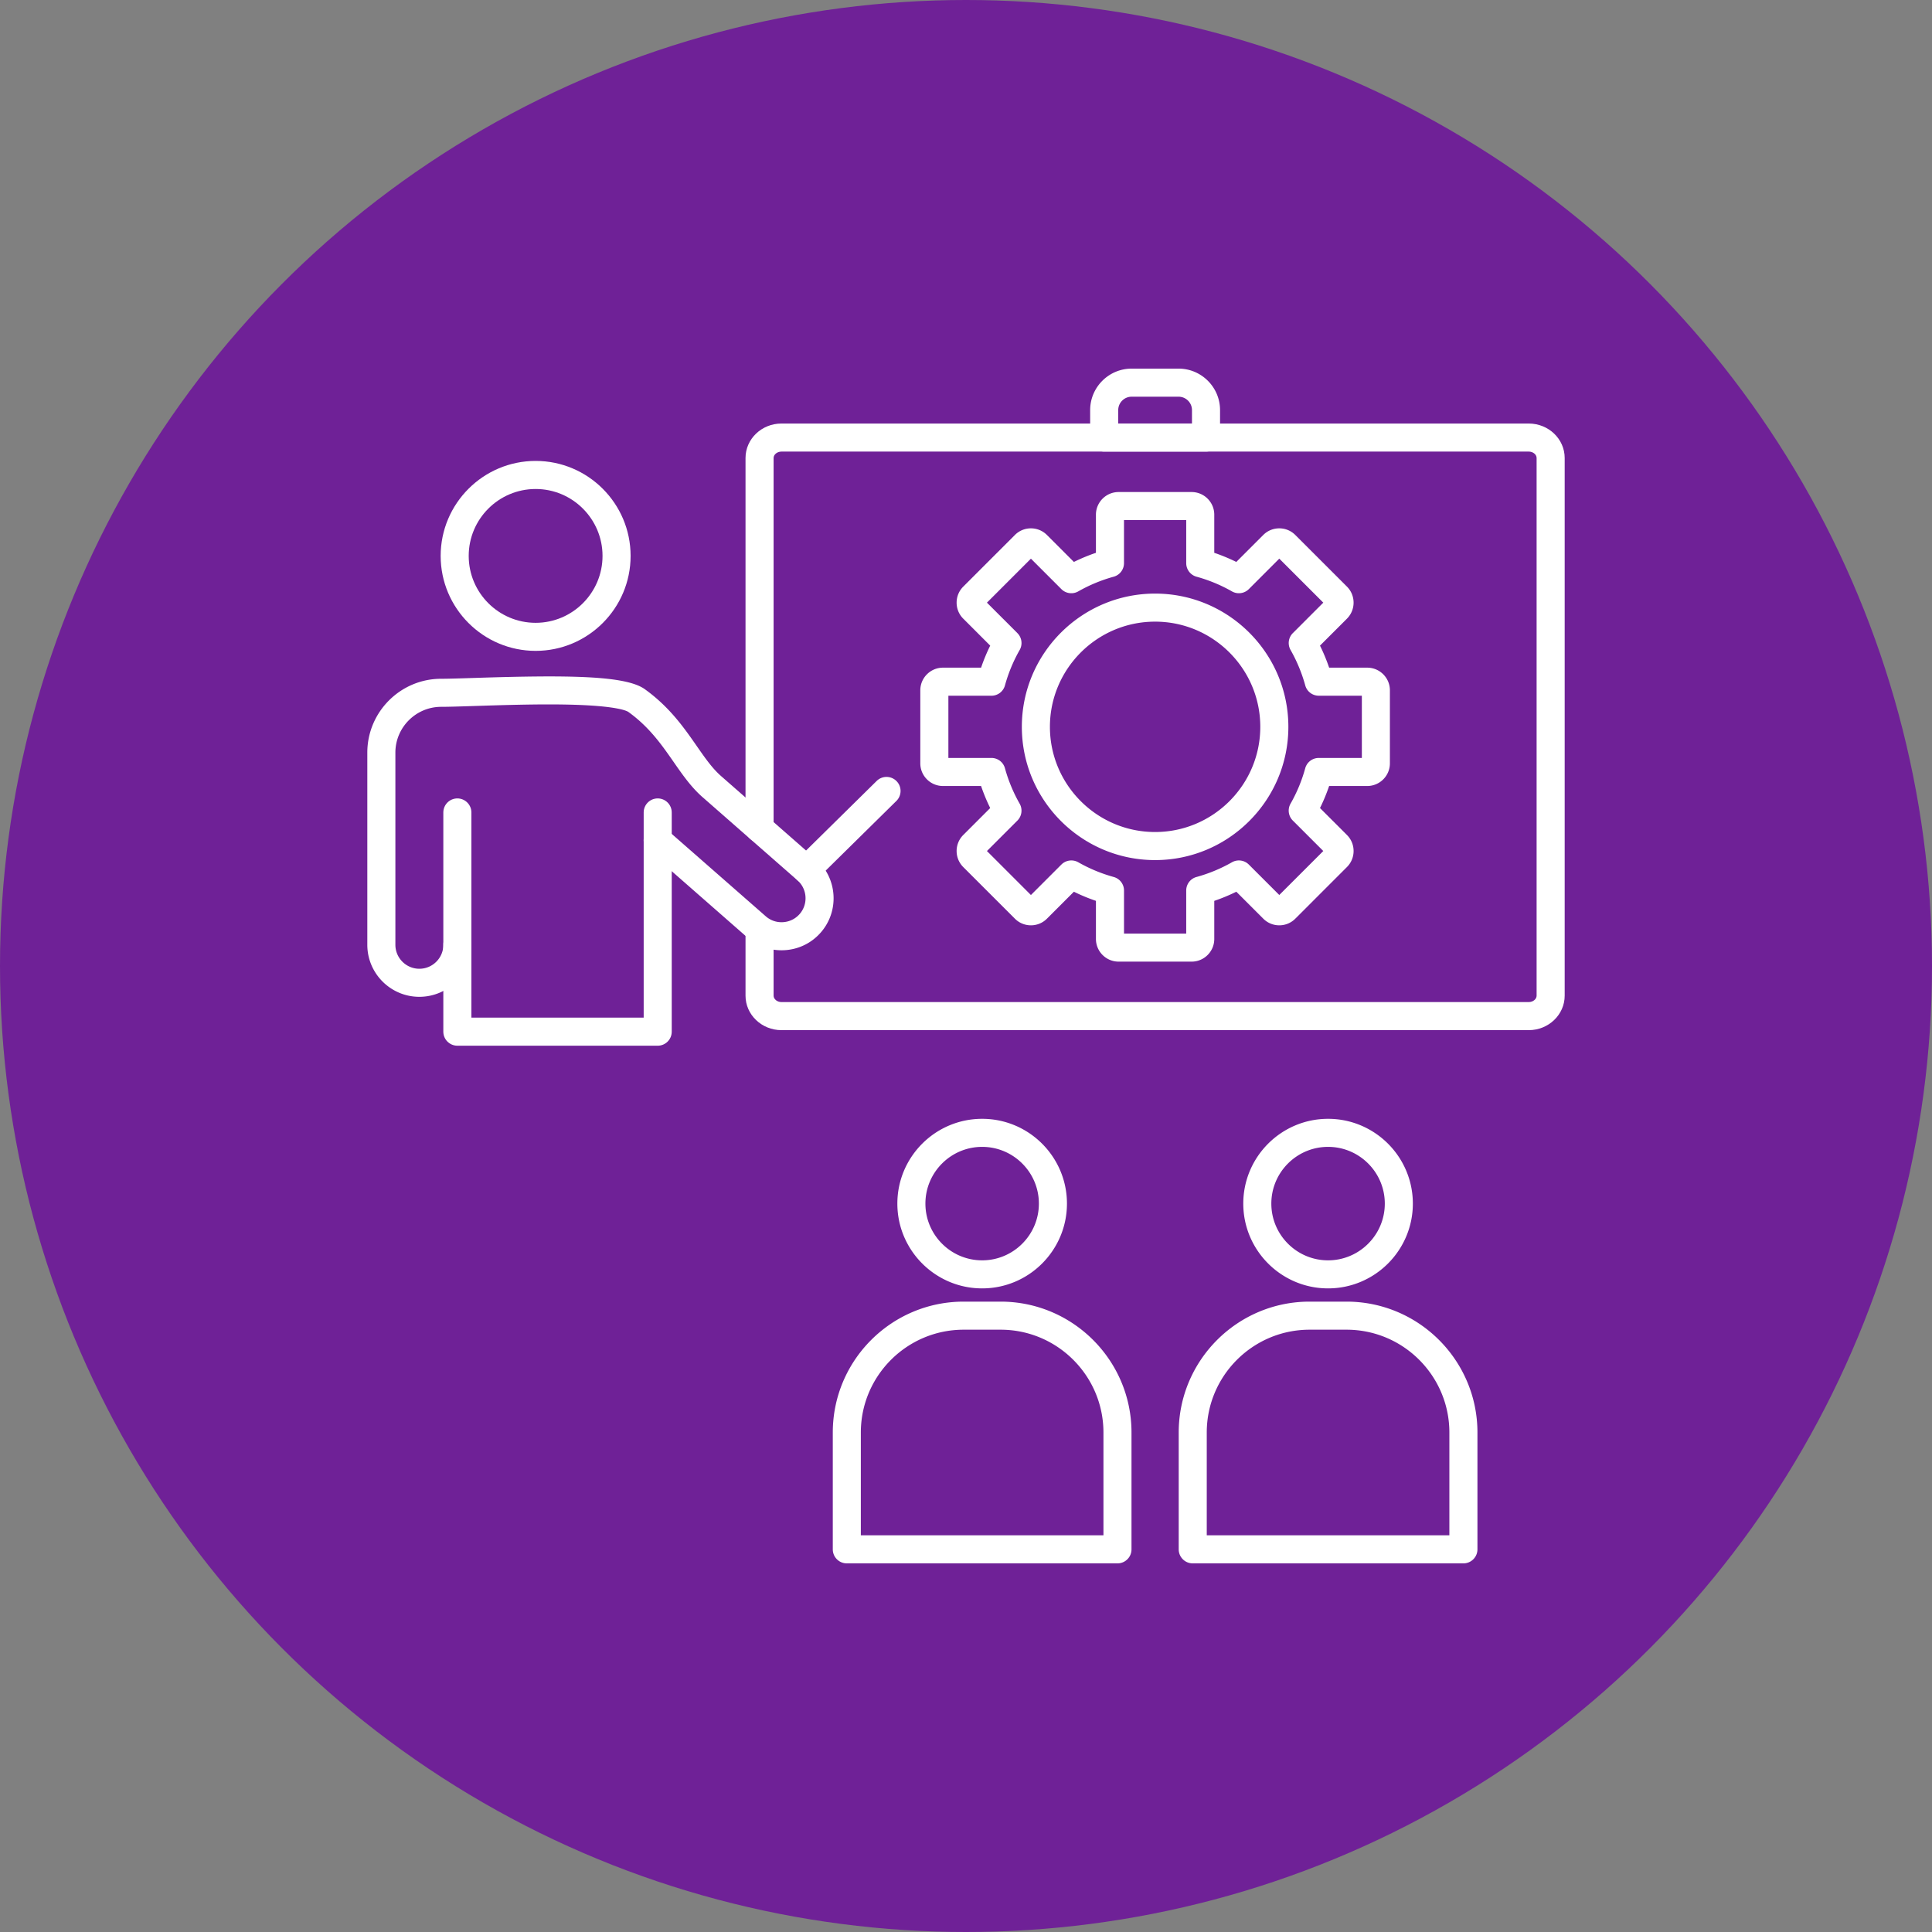 <svg xmlns="http://www.w3.org/2000/svg" version="1.1" xmlns:xlink="http://www.w3.org/1999/xlink" width="512" height="512" x="0" y="0" viewBox="0 0 512 512" style="enable-background:new 0 0 512 512" xml:space="preserve" fill-rule="evenodd" class=""><rect x="0" y="0" width="512" height="512" fill="#808080" stroke="none"/><circle r="256" cx="256" cy="256" fill="#6f2197" shape="circle"></circle><g transform="matrix(0.62,0,0,0.62,97.28,97.28)"><path d="M22.35 269.17C10.08 269.17.1 259.2.1 246.93V164.8c0-17.41 14.17-31.57 31.57-31.57 3.17 0 8.31-.17 14.25-.36 41-1.34 64.74-.97 72.79 4.81 10.62 7.64 16.75 16.47 22.17 24.25 3.58 5.15 6.67 9.6 10.5 12.95l40.45 35.44c9.22 8.09 10.15 22.17 2.07 31.39l-.03.03c-3.9 4.44-9.31 7.1-15.24 7.49-5.94.39-11.66-1.55-16.12-5.45l-42.23-37.01a5.98 5.98 0 0 1-.56-8.46 5.98 5.98 0 0 1 8.46-.56l42.24 37.01c2.04 1.79 4.67 2.68 7.42 2.5s5.24-1.41 7.04-3.46l.02-.02c3.7-4.25 3.27-10.72-.98-14.44l-40.45-35.44c-4.93-4.32-8.58-9.57-12.44-15.12-5.11-7.34-10.38-14.92-19.33-21.36-.61-.44-4.72-2.66-25.43-3.14-13.21-.3-28.67.21-39.96.57-6.05.2-11.27.37-14.64.37-10.79.01-19.57 8.79-19.57 19.58v82.13c0 5.65 4.6 10.25 10.25 10.25s10.25-4.6 10.25-10.25c0-3.31 2.68-6 5.99-6 3.32 0 6 2.69 6 6 0 12.27-9.98 22.24-22.24 22.24z" fill="#ffffff" opacity="1" data-original="#000000" class=""></path><path d="M124.23 290.07H38.59c-3.31 0-6-2.69-6-6v-93.7c0-3.31 2.69-6 6-6s6 2.69 6 6v87.7h73.64v-87.7c0-3.31 2.68-6 6-6 3.31 0 5.99 2.69 5.99 6v93.7c.01 3.31-2.68 6-5.99 6zM72.05 121.3c-22.39 0-40.6-18.21-40.6-40.59 0-22.39 18.21-40.6 40.6-40.6 22.38 0 40.59 18.21 40.59 40.6 0 22.38-18.21 40.59-40.59 40.59zm0-69.19c-15.78 0-28.61 12.83-28.61 28.6s12.83 28.6 28.61 28.6c15.76 0 28.59-12.83 28.59-28.6s-12.83-28.6-28.59-28.6zM496.54 283.42H177.12c-8.47 0-15.36-6.61-15.36-14.73v-25.91c0-3.32 2.69-6 6-6s6 2.68 6 6v25.91c0 1.48 1.54 2.73 3.36 2.73h319.42c1.82 0 3.36-1.25 3.36-2.73V38.86c0-1.49-1.54-2.74-3.36-2.74H177.12c-1.82 0-3.36 1.25-3.36 2.74v158.35c0 3.31-2.69 5.99-6 5.99s-6-2.68-6-5.99V38.86c0-8.12 6.89-14.73 15.36-14.73h319.42c8.47 0 15.36 6.61 15.36 14.73v229.82c0 8.13-6.89 14.74-15.36 14.74z" fill="#ffffff" opacity="1" data-original="#000000" class=""></path><path d="M352.44 254.13h-31.22c-5.34 0-9.68-4.34-9.68-9.68v-16.3a76.558 76.558 0 0 1-9.42-3.9l-11.53 11.53c-1.82 1.82-4.25 2.83-6.84 2.83s-5.02-1.01-6.84-2.83l-22.09-22.08c-3.77-3.78-3.77-9.92 0-13.69l11.53-11.53c-1.51-3.05-2.81-6.2-3.91-9.42h-16.29c-5.34 0-9.68-4.34-9.68-9.68v-31.22c0-5.34 4.34-9.68 9.68-9.68h16.3c1.09-3.22 2.4-6.37 3.9-9.42l-11.53-11.53c-3.77-3.77-3.77-9.91 0-13.68l22.09-22.09c1.82-1.82 4.25-2.83 6.84-2.83s5.02 1.01 6.84 2.83l11.53 11.53c3.05-1.5 6.2-2.81 9.42-3.9v-16.3c0-5.34 4.34-9.68 9.68-9.68h31.22c5.34 0 9.68 4.34 9.68 9.68v16.3c3.22 1.09 6.37 2.4 9.42 3.9l11.53-11.53c1.82-1.82 4.25-2.83 6.84-2.83s5.02 1.01 6.84 2.83l22.09 22.08c3.77 3.78 3.77 9.92 0 13.69l-11.53 11.53c1.51 3.05 2.81 6.2 3.91 9.42h16.29c5.34 0 9.68 4.34 9.68 9.68v31.22c0 5.34-4.34 9.68-9.68 9.68h-16.29c-1.1 3.22-2.4 6.37-3.91 9.42l11.53 11.53c1.82 1.82 2.83 4.25 2.83 6.84s-1.01 5.02-2.84 6.85l-22.08 22.08c-1.82 1.82-4.25 2.83-6.84 2.83s-5.02-1.01-6.84-2.84l-11.52-11.52a79.029 79.029 0 0 1-9.43 3.91v16.29c0 5.34-4.34 9.68-9.68 9.68zm-28.9-11.99h26.59v-18.41c0-2.7 1.8-5.07 4.4-5.78a66.133 66.133 0 0 0 15.16-6.29 5.998 5.998 0 0 1 7.2.98l13.02 13.01 18.81-18.8-13.03-13.02a6.009 6.009 0 0 1-.97-7.21 65.77 65.77 0 0 0 6.28-15.15c.72-2.6 3.09-4.4 5.79-4.4h18.41v-26.6h-18.41c-2.7 0-5.07-1.8-5.78-4.4a66.473 66.473 0 0 0-6.28-15.16 5.981 5.981 0 0 1 .97-7.2l13.02-13.02-18.81-18.81-13.02 13.03a6.009 6.009 0 0 1-7.21.97 65.77 65.77 0 0 0-15.15-6.28c-2.6-.72-4.4-3.09-4.4-5.79v-18.4h-26.6v18.41c0 2.69-1.8 5.06-4.4 5.78a66.213 66.213 0 0 0-15.15 6.28c-2.35 1.34-5.3.94-7.21-.97l-13.02-13.02-18.8 18.8 13.02 13.02a5.994 5.994 0 0 1 .97 7.21 66.244 66.244 0 0 0-6.29 15.15 5.995 5.995 0 0 1-5.78 4.41h-18.4v26.59h18.4c2.7 0 5.07 1.8 5.78 4.41a66.244 66.244 0 0 0 6.29 15.15c1.33 2.35.93 5.3-.97 7.21l-13.02 13.02 18.8 18.8 13.02-13.02a6.01 6.01 0 0 1 7.21-.98 66.43 66.43 0 0 0 15.15 6.29c2.6.71 4.41 3.08 4.41 5.78z" fill="#ffffff" opacity="1" data-original="#000000" class=""></path><path d="M336.83 210.73c-31.41 0-56.96-25.55-56.96-56.96 0-31.4 25.55-56.95 56.96-56.95s56.96 25.54 56.96 56.95-25.55 56.96-56.96 56.96zm0-101.92c-24.79 0-44.96 20.17-44.96 44.96s20.17 44.96 44.96 44.96 44.96-20.17 44.96-44.96-20.17-44.96-44.96-44.96zM187.88 220.83c-1.55 0-3.1-.6-4.27-1.79a5.99 5.99 0 0 1 .06-8.48l34.15-33.66a6 6 0 0 1 8.48.07c2.33 2.35 2.3 6.15-.06 8.48l-34.15 33.65a5.95 5.95 0 0 1-4.21 1.73zM320.75 511.34h-115.7c-3.31 0-5.99-2.69-5.99-6V455.4c0-30.85 25.09-55.94 55.93-55.94h15.82c30.84 0 55.93 25.09 55.93 55.94v49.94c.01 3.31-2.68 6-5.99 6zm-109.7-12h103.7V455.4c0-24.23-19.71-43.94-43.94-43.94h-15.82c-24.23 0-43.94 19.71-43.94 43.94zM262.9 393.8c-19.98 0-36.24-16.26-36.24-36.24 0-19.99 16.26-36.24 36.24-36.24 19.99 0 36.25 16.25 36.25 36.24-.01 19.99-16.26 36.24-36.25 36.24zm0-60.49c-13.37 0-24.25 10.88-24.25 24.25s10.88 24.25 24.25 24.25 24.25-10.88 24.25-24.25-10.88-24.25-24.25-24.25zM468.61 511.34h-115.7c-3.31 0-5.99-2.69-5.99-6V455.4c0-30.85 25.09-55.94 55.93-55.94h15.82c30.84 0 55.94 25.09 55.94 55.94v49.94c0 3.31-2.69 6-6 6zm-109.7-12h103.7V455.4c0-24.23-19.71-43.94-43.94-43.94h-15.82c-24.23 0-43.94 19.71-43.94 43.94zM410.76 393.8c-19.98 0-36.24-16.26-36.24-36.24 0-19.99 16.26-36.24 36.24-36.24 19.99 0 36.24 16.25 36.24 36.24s-16.26 36.24-36.24 36.24zm0-60.49c-13.37 0-24.25 10.88-24.25 24.25s10.88 24.25 24.25 24.25 24.25-10.88 24.25-24.25-10.88-24.25-24.25-24.25zM358.59 36.12h-43.52c-3.31 0-6-2.68-6-5.99V18.39c0-9.77 7.96-17.73 17.73-17.73h20.06c9.77 0 17.73 7.96 17.73 17.73v11.74c0 3.31-2.69 5.99-6 5.99zm-37.52-11.99h31.52v-5.74c0-3.16-2.57-5.73-5.73-5.73H326.8c-3.16 0-5.73 2.57-5.73 5.73z" fill="#ffffff" opacity="1" data-original="#000000" class=""></path></g></svg>